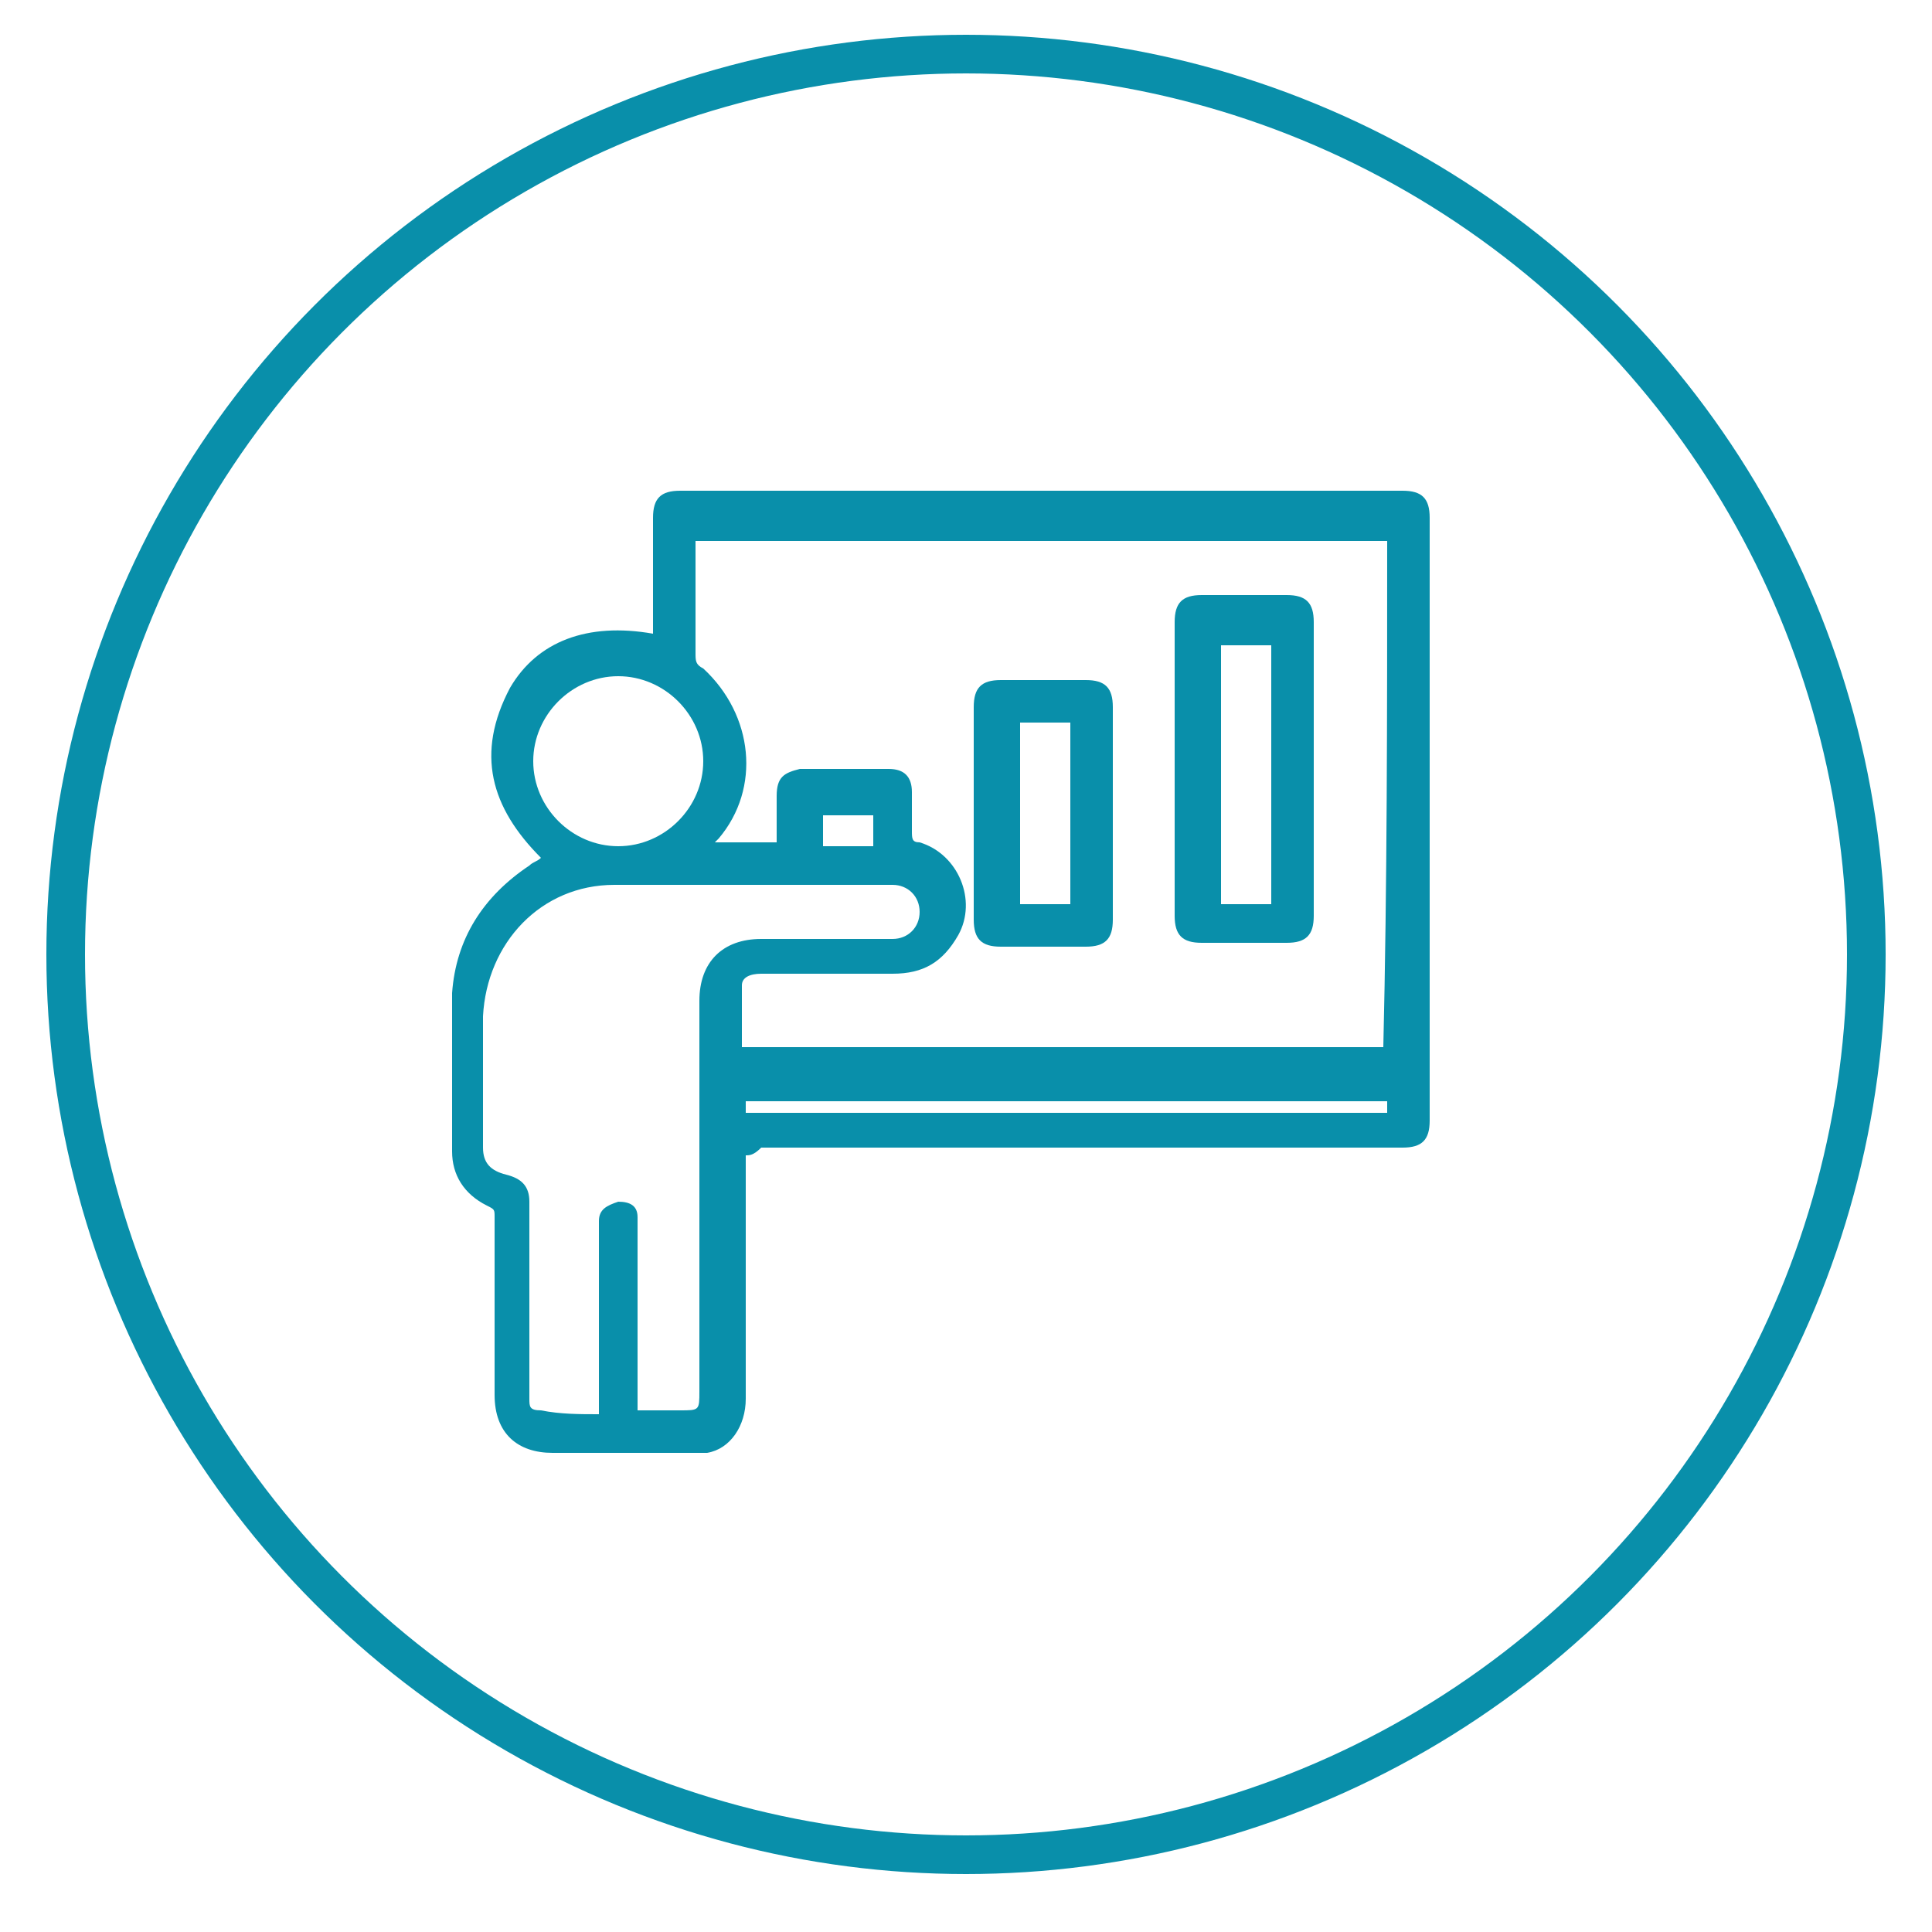 <?xml version="1.0" encoding="utf-8"?>
<!-- Generator: Adobe Illustrator 21.0.0, SVG Export Plug-In . SVG Version: 6.00 Build 0)  -->
<svg version="1.1" id="Layer_1" xmlns="http://www.w3.org/2000/svg" xmlns:xlink="http://www.w3.org/1999/xlink" x="0px" y="0px"
	 viewBox="0 0 50 50" style="enable-background:new 0 0 50 50;" xml:space="preserve">
<style type="text/css">
	.st0{fill:none;stroke:#098FAA;stroke-miterlimit:10;}
	.st1{fill:#098FAA;}
	.st2{fill:none;stroke:#098FAA;stroke-linecap:round;stroke-linejoin:round;stroke-miterlimit:10;}
	.st3{fill:#098FAA;stroke:#098FAA;stroke-width:0.1;stroke-miterlimit:10;}
	.st4{fill:#FFFFFF;}
	.st5{clip-path:url(#SVGID_2_);fill:#098FAA;}
	.st6{clip-path:url(#SVGID_4_);fill:#098FAA;}
	.st7{clip-path:url(#SVGID_6_);fill:#098FAA;}
</style>
<circle class="st0" cx="25" cy="24.7" r="23.3"/>
<g>
	<path class="st1" d="M19.3,29.9c0,0.4,0,0.8,0,1.1c0,1.7,0,3.5,0,5.2c0,0.7-0.4,1.3-1,1.4c-0.1,0-0.3,0-0.4,0c-1.2,0-2.4,0-3.6,0
		c-0.9,0-1.5-0.5-1.5-1.5c0-1.5,0-3.1,0-4.6c0-0.2,0-0.2-0.2-0.3c-0.6-0.3-0.9-0.8-0.9-1.4c0-1.4,0-2.7,0-4.1c0.1-1.4,0.8-2.5,2-3.3
		c0.1-0.1,0.2-0.1,0.3-0.2c-1.3-1.3-1.7-2.7-0.8-4.4c0.7-1.2,2-1.7,3.7-1.4c0-0.1,0-0.2,0-0.3c0-0.9,0-1.8,0-2.7
		c0-0.5,0.2-0.7,0.7-0.7c6.2,0,12.5,0,18.7,0c0.5,0,0.7,0.2,0.7,0.7c0,5.2,0,10.4,0,15.6c0,0.5-0.2,0.7-0.7,0.7
		c-5.5,0-11.1,0-16.6,0C19.5,29.9,19.4,29.9,19.3,29.9z M35.9,14c-6,0-11.9,0-17.9,0c0,1,0,1.9,0,2.9c0,0.2,0,0.3,0.2,0.4
		c1.3,1.2,1.5,3.1,0.4,4.4c0,0-0.1,0.1-0.1,0.1c0.6,0,1.1,0,1.6,0c0-0.4,0-0.8,0-1.2c0-0.5,0.2-0.6,0.6-0.7c0.8,0,1.5,0,2.3,0
		c0.4,0,0.6,0.2,0.6,0.6c0,0.3,0,0.7,0,1c0,0.2,0,0.3,0.2,0.3c1,0.3,1.5,1.5,1,2.4c-0.4,0.7-0.9,1-1.7,1c-1.1,0-2.3,0-3.4,0
		c-0.3,0-0.5,0.1-0.5,0.3c0,0.5,0,1.1,0,1.6c5.5,0,11,0,16.6,0C35.9,22.9,35.9,18.5,35.9,14z M15.5,36.6c0-0.1,0-0.2,0-0.3
		c0-1.5,0-2.9,0-4.4c0-0.1,0-0.2,0-0.3c0-0.3,0.2-0.4,0.5-0.5c0.3,0,0.5,0.1,0.5,0.4c0,0.1,0,0.2,0,0.3c0,1.5,0,2.9,0,4.4
		c0,0.1,0,0.2,0,0.3c0.4,0,0.7,0,1.1,0c0.5,0,0.5,0,0.5-0.5c0-3.4,0-6.7,0-10.1c0-1,0.6-1.6,1.6-1.6c1.1,0,2.3,0,3.4,0
		c0.4,0,0.7-0.3,0.7-0.7c0-0.4-0.3-0.7-0.7-0.7c-0.5,0-1,0-1.6,0c-1.9,0-3.8,0-5.6,0c-1.9,0-3.3,1.5-3.4,3.4c0,1.1,0,2.2,0,3.4
		c0,0.4,0.2,0.6,0.6,0.7c0.4,0.1,0.6,0.3,0.6,0.7c0,1,0,1.9,0,2.9c0,0.7,0,1.5,0,2.2c0,0.2,0,0.3,0.3,0.3
		C14.5,36.6,15,36.6,15.5,36.6z M16,21.9c1.2,0,2.2-1,2.2-2.2c0-1.2-1-2.2-2.2-2.2c-1.2,0-2.2,1-2.2,2.2
		C13.8,20.9,14.8,21.9,16,21.9z M19.3,28.8c5.5,0,11.1,0,16.6,0c0-0.1,0-0.2,0-0.3c-5.5,0-11,0-16.6,0
		C19.3,28.6,19.3,28.7,19.3,28.8z M22.6,21.9c0-0.3,0-0.5,0-0.8c-0.5,0-0.9,0-1.3,0c0,0.3,0,0.5,0,0.8
		C21.7,21.9,22.1,21.9,22.6,21.9z"/>
	<path class="st1" d="M34,20c0,1.2,0,2.5,0,3.7c0,0.5-0.2,0.7-0.7,0.7c-0.7,0-1.5,0-2.2,0c-0.5,0-0.7-0.2-0.7-0.7c0-2.5,0-5,0-7.6
		c0-0.5,0.2-0.7,0.7-0.7c0.7,0,1.5,0,2.2,0c0.5,0,0.7,0.2,0.7,0.7C34,17.5,34,18.8,34,20z M32.9,23.4c0-2.3,0-4.5,0-6.7
		c-0.5,0-0.9,0-1.3,0c0,2.2,0,4.5,0,6.7C32,23.4,32.5,23.4,32.9,23.4z"/>
	<path class="st1" d="M28.8,21.1c0,0.9,0,1.8,0,2.7c0,0.5-0.2,0.7-0.7,0.7c-0.7,0-1.5,0-2.2,0c-0.5,0-0.7-0.2-0.7-0.7
		c0-1.8,0-3.7,0-5.5c0-0.5,0.2-0.7,0.7-0.7c0.7,0,1.5,0,2.2,0c0.5,0,0.7,0.2,0.7,0.7C28.8,19.2,28.8,20.1,28.8,21.1z M26.4,18.7
		c0,1.6,0,3.1,0,4.7c0.5,0,0.9,0,1.3,0c0-1.6,0-3.1,0-4.7C27.3,18.7,26.9,18.7,26.4,18.7z"/>
</g>
</svg>

